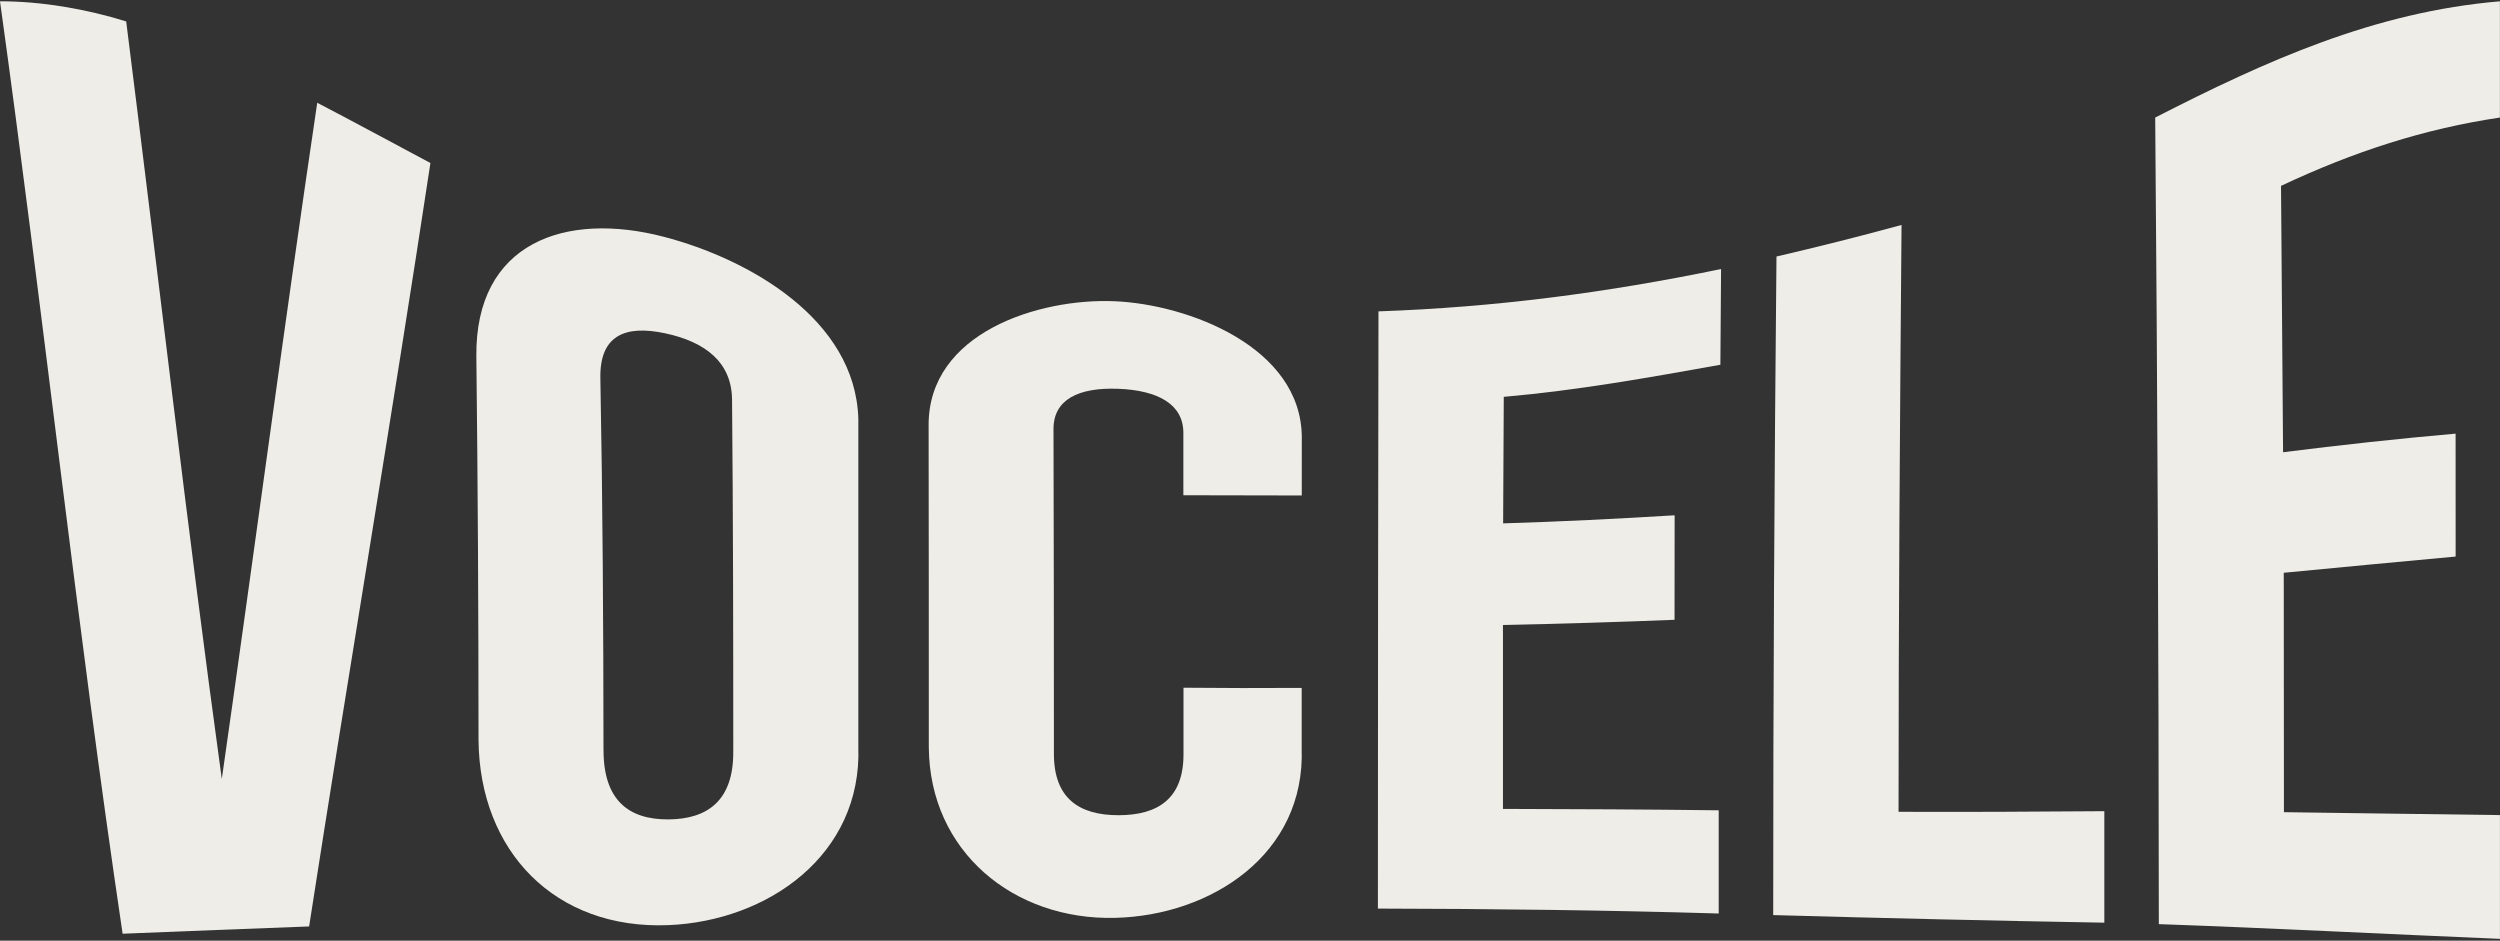 <svg width="1196" height="450" viewBox="0 0 1196 450" fill="none" xmlns="http://www.w3.org/2000/svg">
<rect x="0" y="0" width="1196" height="450" fill="#333333" stroke="none"/>
<g clip-path="url(#clip0_5_16)">
<path d="M106.122 372.611C121.546 264.839 135.776 156.871 151.764 49.164C169.9 58.598 187.861 68.38 205.91 77.987C187.471 199.845 166.754 321.399 147.881 443.213C118.14 444.322 88.399 445.495 58.658 446.691C36.618 298.292 20.652 149.176 0 0.625C19.762 0.582 41.564 4.364 60.372 10.255C75.644 131.069 89.505 251.949 106.1 372.611H106.122Z" fill="#EEEDE7"/>
<path d="M227.885 170.587C227.256 116.027 270.403 100.941 317.694 113.31C357.999 123.852 409.26 152.567 410.627 200.41C410.627 252.688 410.627 304.943 410.627 357.221C412.449 409.151 367.197 440.626 319.798 442.582C265.587 444.821 229.382 407.281 228.926 353.96C228.904 292.836 228.601 231.711 227.885 170.587ZM288.734 358.938C288.734 382.805 300.73 392.13 319.776 392C338.823 391.87 350.797 382.697 350.797 359.96C350.797 303.704 350.732 247.449 350.212 191.215C350.06 173.456 337.673 163.609 318.236 159.457C298.799 155.306 286.825 160.631 287.215 180.977C288.322 240.297 288.669 299.596 288.712 358.916L288.734 358.938Z" fill="#EEEDE7"/>
<path d="M622.719 329.115C622.719 345.831 622.719 342.483 622.719 358.003C624.541 408.759 579.376 437.952 533.539 439.104C484.99 440.321 444.663 407.433 444.338 357.373C444.338 306.117 444.338 254.883 444.251 203.627C443.969 158.957 497.377 142.568 533.279 144.111C568.335 145.611 622.524 165.957 622.784 209.148C622.784 216.517 622.784 228.69 622.762 237.037C603.89 236.928 584.995 237.037 566.122 236.928C566.122 227.712 566.122 215.256 566.122 207.083C566.122 193.454 554.104 186.759 535.014 185.998C515.924 185.259 503.95 191.15 503.993 205.279C504.167 257.078 504.167 308.878 504.189 360.677C504.189 381.871 516.163 390.022 535.188 390C554.234 389.957 566.187 381.827 566.187 360.894C566.187 344.157 566.187 347.004 566.187 329.006C585.038 329.18 603.911 329.224 622.762 329.093L622.719 329.115Z" fill="#EEEDE7"/>
<path d="M719.101 250.383C746.478 249.557 773.789 248.188 801.144 246.514C801.122 263.665 801.101 276.576 801.101 296.509C773.746 297.618 746.391 298.422 719.014 298.987C719.014 329.05 719.014 356.917 719.014 386.979C753.419 387.066 787.825 387.218 822.23 387.653C822.23 406.129 822.23 415.606 822.23 437.017C767.889 435.409 713.548 434.779 659.185 434.67C659.185 339.418 659.294 244.188 659.467 148.958C715.435 147.002 768.539 140.046 823.358 128.7C823.227 149.611 823.162 159.675 823.032 174.499C788.605 180.673 754.265 186.824 719.405 189.846C719.296 210.387 719.188 229.842 719.101 250.405V250.383Z" fill="#EEEDE7"/>
<path d="M849.867 122.722C869.889 118.048 889.868 113.049 909.696 107.615C908.915 201.214 908.264 294.77 908.264 388.37C941.086 388.5 973.885 388.327 1006.71 388.066C1006.71 409.129 1006.71 419.715 1006.71 441.408C953.906 440.474 901.105 439.256 848.305 437.778C848.283 332.745 848.847 227.755 849.867 122.722Z" fill="#EEEDE7"/>
<path d="M1092.26 216.343C1119.73 212.887 1147.17 209.866 1174.76 207.453C1174.76 227.06 1174.78 246.645 1174.78 266.251C1147.36 268.773 1119.97 271.381 1092.55 274.012C1092.57 312.921 1092.61 349.635 1092.63 388.544C1127.08 389 1161.53 389.522 1195.98 389.935V449.147C1141.57 446.886 1087.21 444.017 1032.78 442.104C1032.72 313.464 1032.11 184.868 1031.05 56.228C1084.22 29.014 1135.87 5.711 1195.96 0.625V56.228C1159.64 61.663 1126.32 72.422 1091.24 88.921C1091.57 130.678 1091.87 174.586 1092.22 216.343H1092.26Z" fill="#EEEDE7"/>
</g>
<defs>
<clipPath id="clip0_5_16">
<rect width="1196" height="448.5" fill="white" transform="translate(0 0.625)"/>
</clipPath>
</defs>
</svg>
